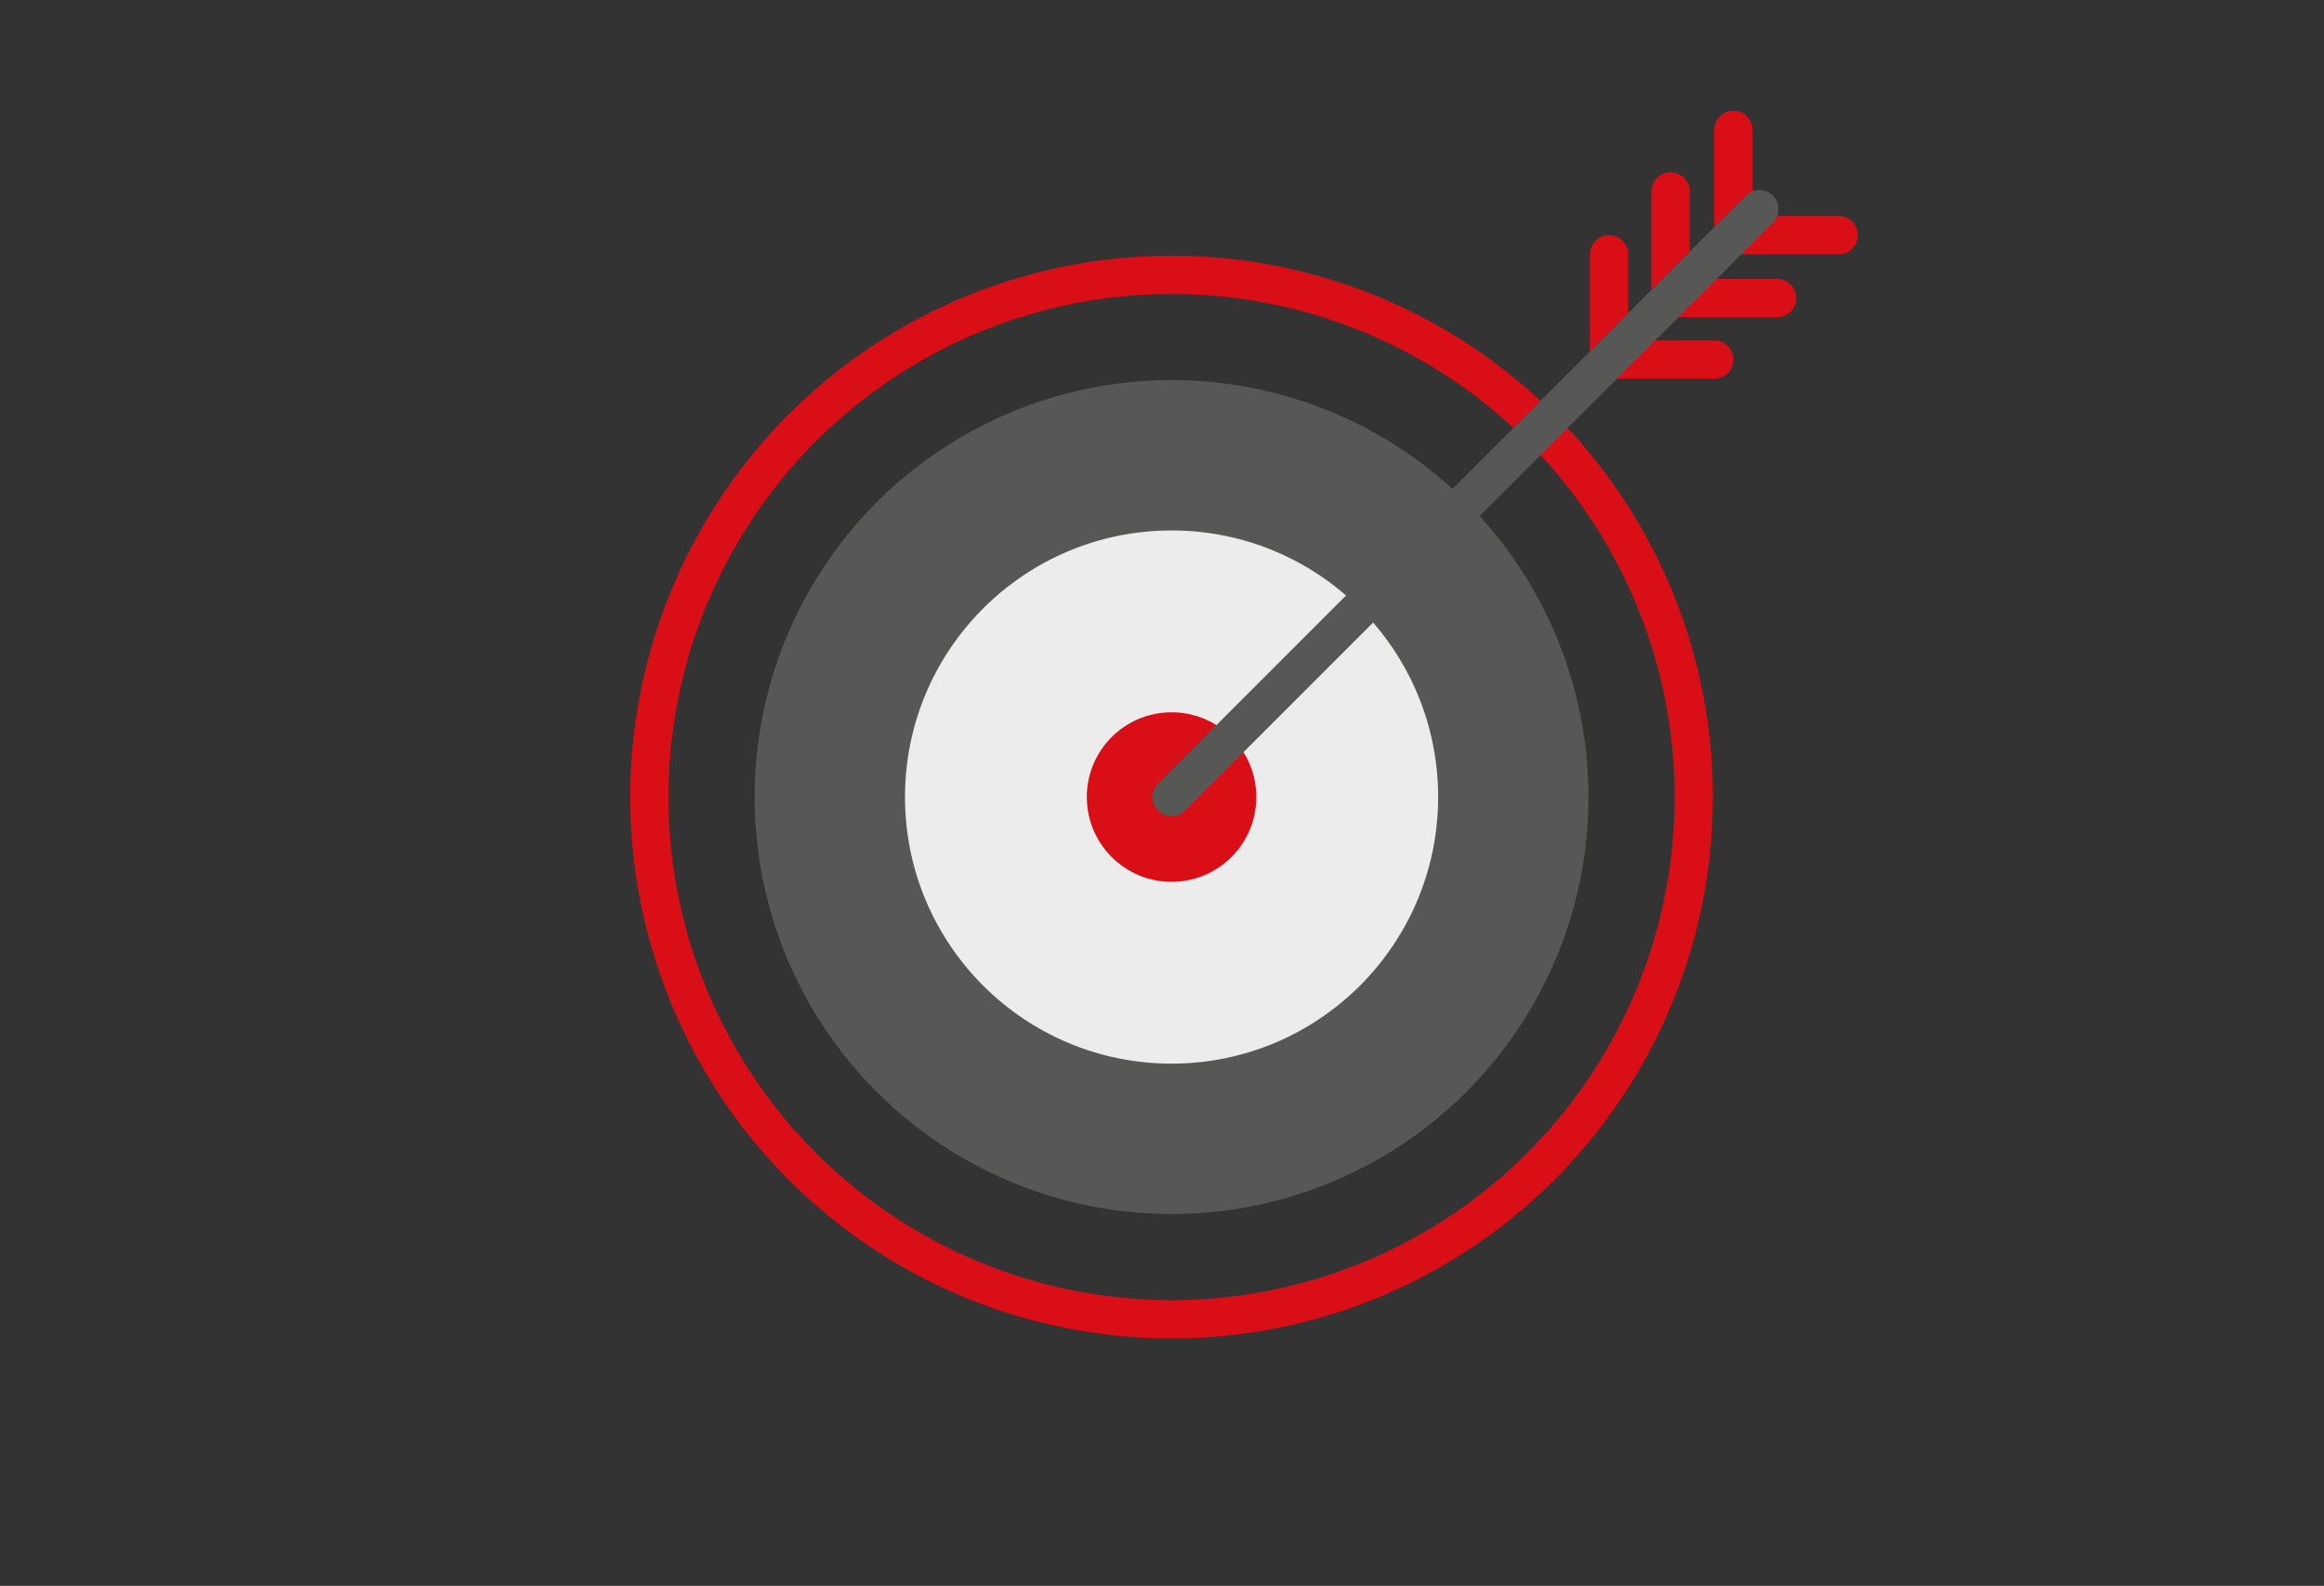 <svg id="Layer_2" xmlns="http://www.w3.org/2000/svg" viewBox="0 0 170 116"><rect x="0" y="0" width="170" height="116" fill="#333333" stroke="none"/><style>.st0{fill:#575756}.st1{fill:#ececec}.st2{fill:#da0e16}.st3,.st4{fill:none;stroke:#da0e16;stroke-width:2.8;stroke-linecap:round;stroke-linejoin:round;stroke-miterlimit:10}.st4{fill:#ececec;stroke:#575756}</style><circle class="st0" cx="85.7" cy="58.3" r="30.5"/><circle class="st1" cx="85.7" cy="58.3" r="19.5"/><circle class="st2" cx="85.7" cy="58.3" r="6.2"/><circle class="st3" cx="85.7" cy="58.3" r="38.2"/><path class="st3" d="M117.7 26.3v-7.7M122.2 21.8V14M126.8 17.2V9.5"/><g><path class="st3" d="M117.7 26.3h7.7M122.2 21.8h7.8M126.8 17.2h7.7"/></g><path class="st4" d="M85.7 58.3l43-43"/></svg>